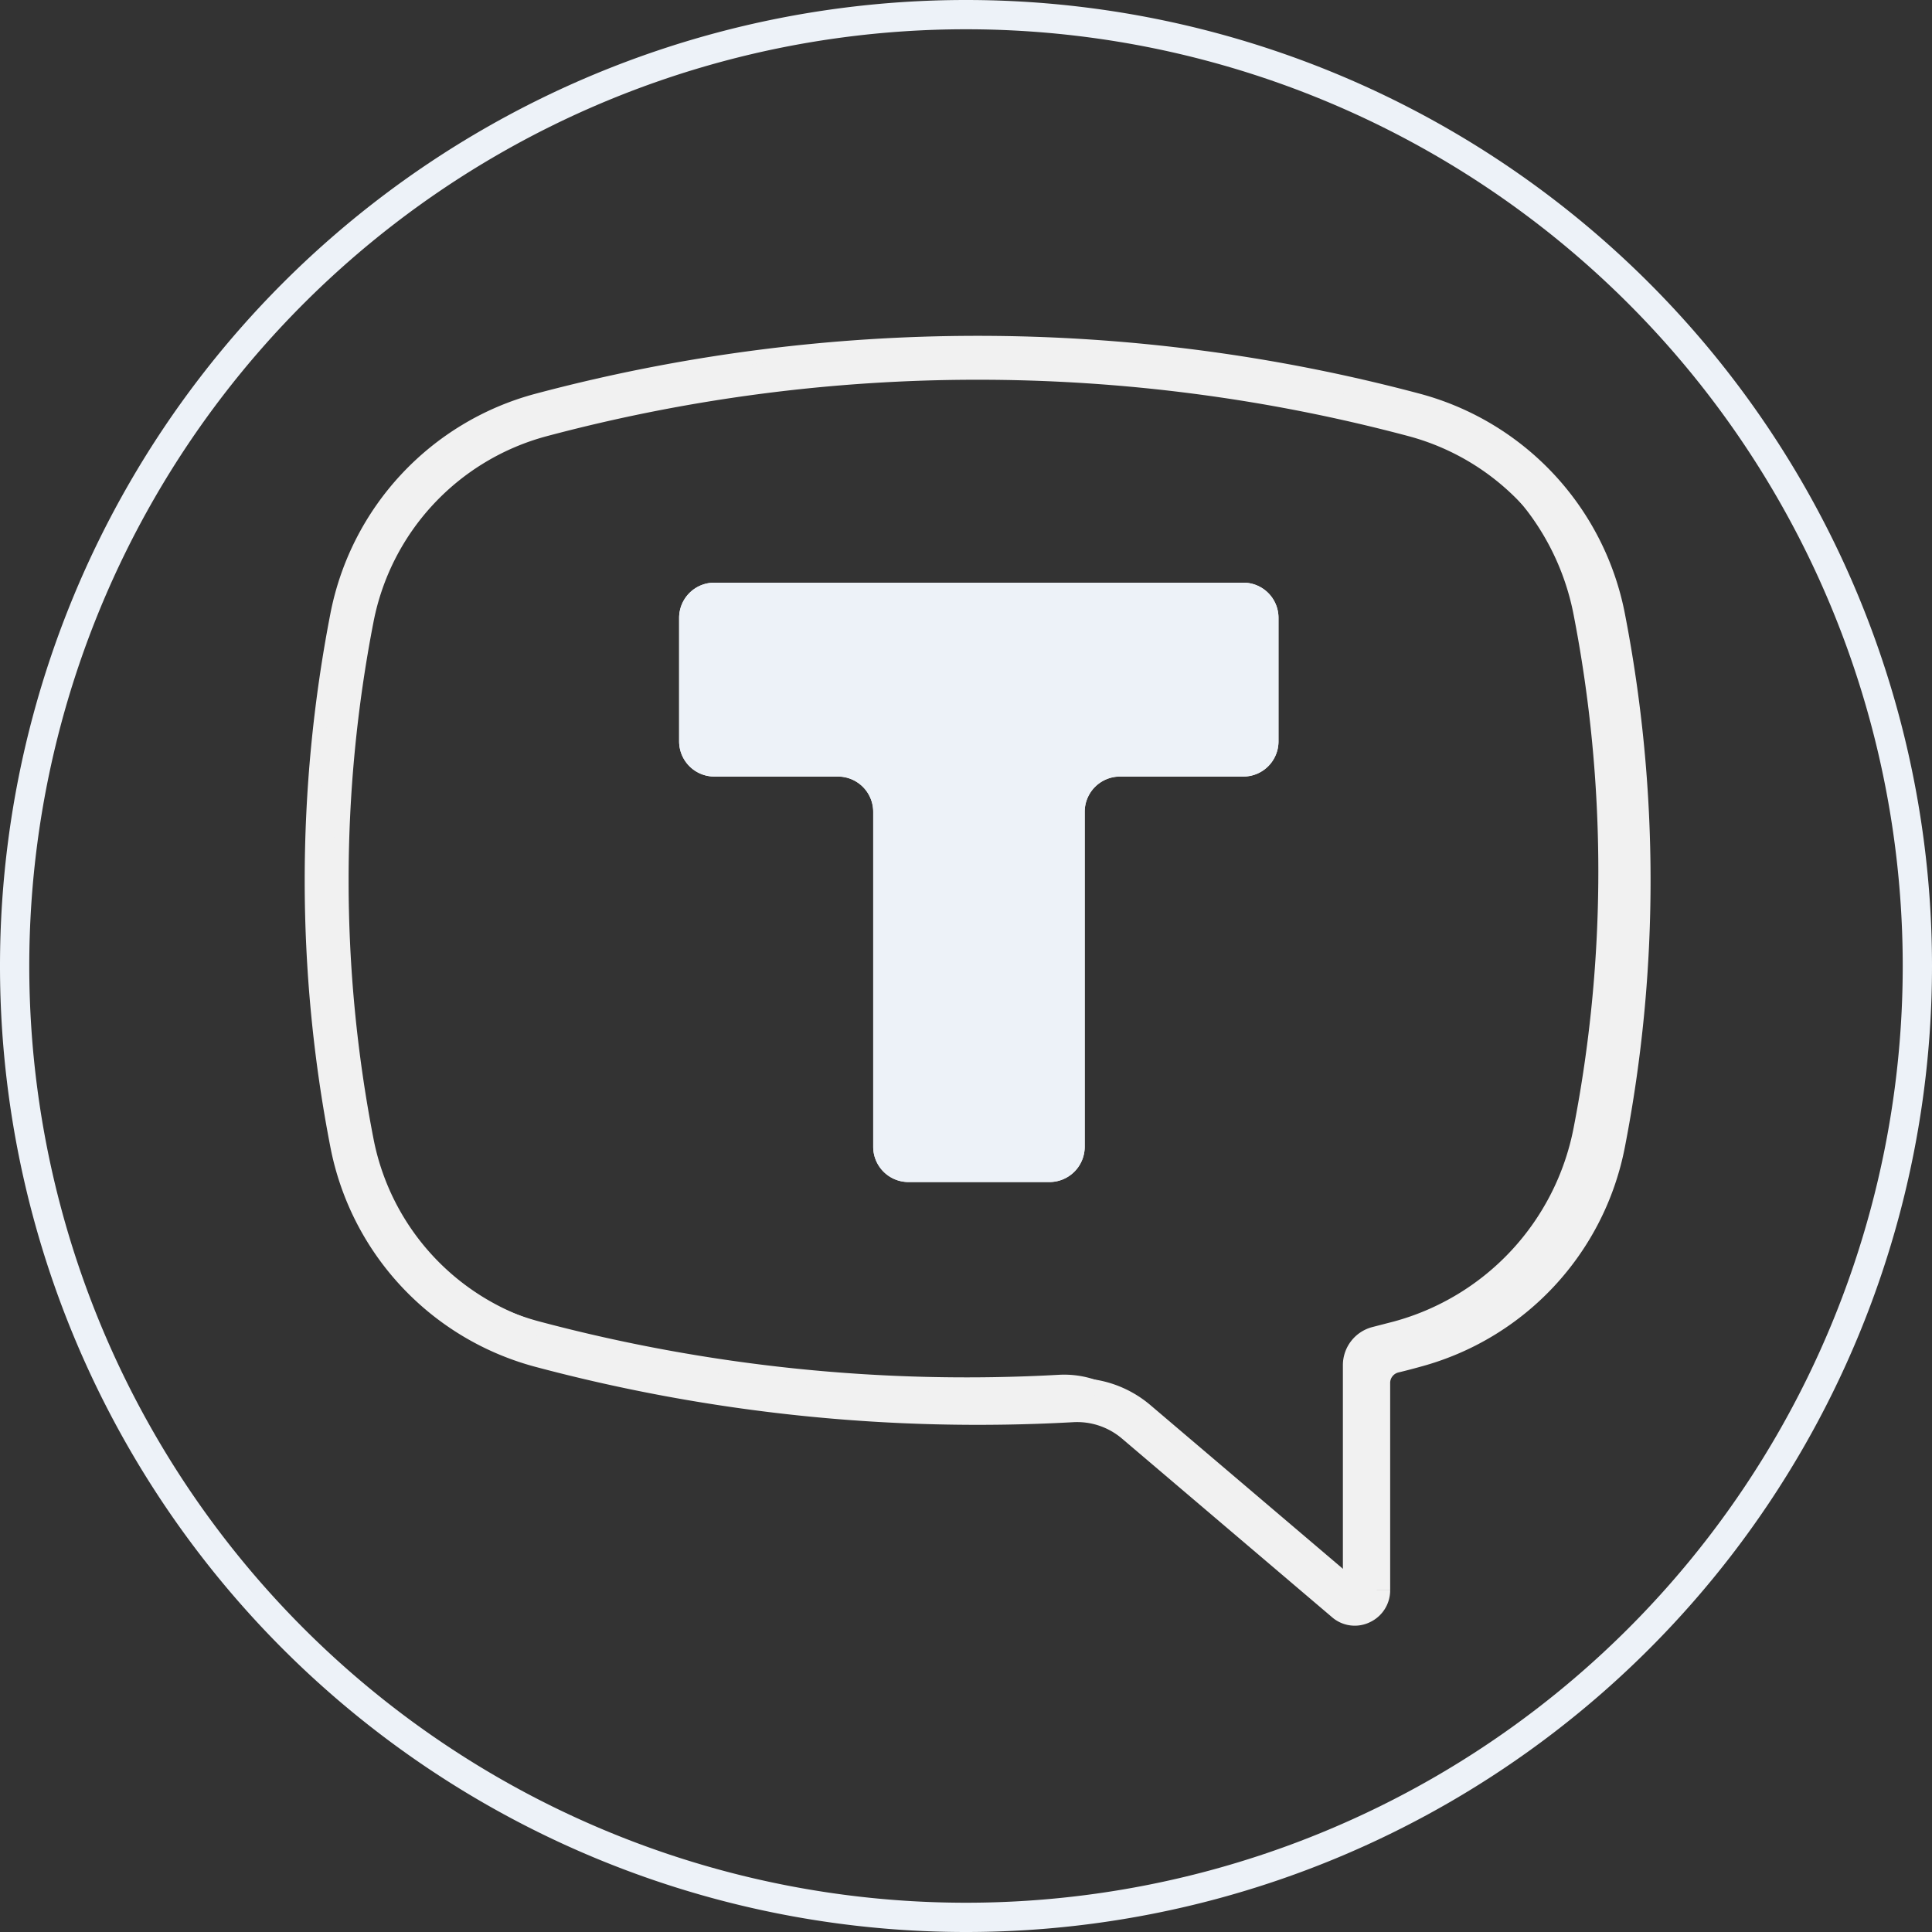 <svg width="40" height="40" xmlns="http://www.w3.org/2000/svg" viewBox="0 0 132 132">
    <rect x="0" y="0" width="132" height="132" fill="#333333" stroke="none"/>
    <defs>
        <style>.cls-1,.cls-2,.cls-3,.cls-5{fill:none;}.cls-1{stroke:#edf2f8;stroke-width:2px;}.cls-2,.cls-5{stroke:#f1f1f1;stroke-miterlimit:10;}.cls-2{stroke-width:3px;}.cls-4{fill:#fff;}.cls-4,.cls-6{fill-rule:evenodd;}.cls-6{fill:#edf2f8;}
        </style>
    </defs>
    <title>СхемаРесурс 2</title>
    <g id="Слой_2" data-name="Слой 2">
        <g id="Слой_1-2" data-name="Слой 1">
            <path class="cls-1" d="M66,1h0a65,65,0,0,1,65,65h0a65,65,0,0,1-65,65h0A65,65,0,0,1,1,66H1A65,65,0,0,1,66,1Z"/>
            <path class="cls-2" d="M36.94,28.36a115.83,115.83,0,0,1,59.72,0,17.87,17.87,0,0,1,12.88,13.83,94,94,0,0,1,0,35.92A17.84,17.84,0,0,1,96.66,91.93q-.75.21-1.5.39a2.24,2.24,0,0,0-1.68,2.16v14.18a.9.9,0,0,1-.51.81.87.87,0,0,1-1-.13L77.61,97.13a6.23,6.23,0,0,0-4.36-1.46,115.76,115.76,0,0,1-36.31-3.74A17.84,17.84,0,0,1,24.05,78.11a94,94,0,0,1,0-35.92A17.86,17.86,0,0,1,36.94,28.36Z"/>
            <rect class="cls-3" x="39.17" y="32.58" width="55.4" height="55.4"/>
            <path class="cls-4" d="M87.35,42.22a2.4,2.4,0,0,0-2.41-2.41H48.81a2.41,2.41,0,0,0-2.41,2.41v8.43a2.41,2.41,0,0,0,2.41,2.41h8.44a2.41,2.41,0,0,1,2.41,2.41V78.35a2.41,2.41,0,0,0,2.41,2.41H71.7a2.41,2.41,0,0,0,2.41-2.41V55.47a2.41,2.41,0,0,1,2.41-2.41h8.42a2.4,2.4,0,0,0,2.41-2.41Z"/>
            <path class="cls-5" d="M36.68,28.3a113.62,113.62,0,0,1,58.69,0A17.54,17.54,0,0,1,108,41.88a92.34,92.34,0,0,1,0,35.3A17.56,17.56,0,0,1,95.37,90.77l-1.47.38a2.19,2.19,0,0,0-1.65,2.12V107.2a.87.87,0,0,1-1.44.67l-14.15-12a6.11,6.11,0,0,0-4.29-1.44,113.92,113.92,0,0,1-35.69-3.67A17.56,17.56,0,0,1,24,77.18a92.34,92.34,0,0,1,0-35.3A17.54,17.54,0,0,1,36.68,28.3Z"/>
            <path class="cls-6" d="M87.35,42.21a2.4,2.4,0,0,0-2.41-2.4H48.81a2.4,2.4,0,0,0-2.41,2.4v8.44a2.4,2.4,0,0,0,2.41,2.4h8.44a2.41,2.41,0,0,1,2.41,2.41V78.35a2.41,2.41,0,0,0,2.41,2.41H71.7a2.41,2.41,0,0,0,2.41-2.41V55.46a2.41,2.41,0,0,1,2.41-2.41h8.42a2.4,2.4,0,0,0,2.41-2.4Z"/>
        </g>
    </g>
</svg>